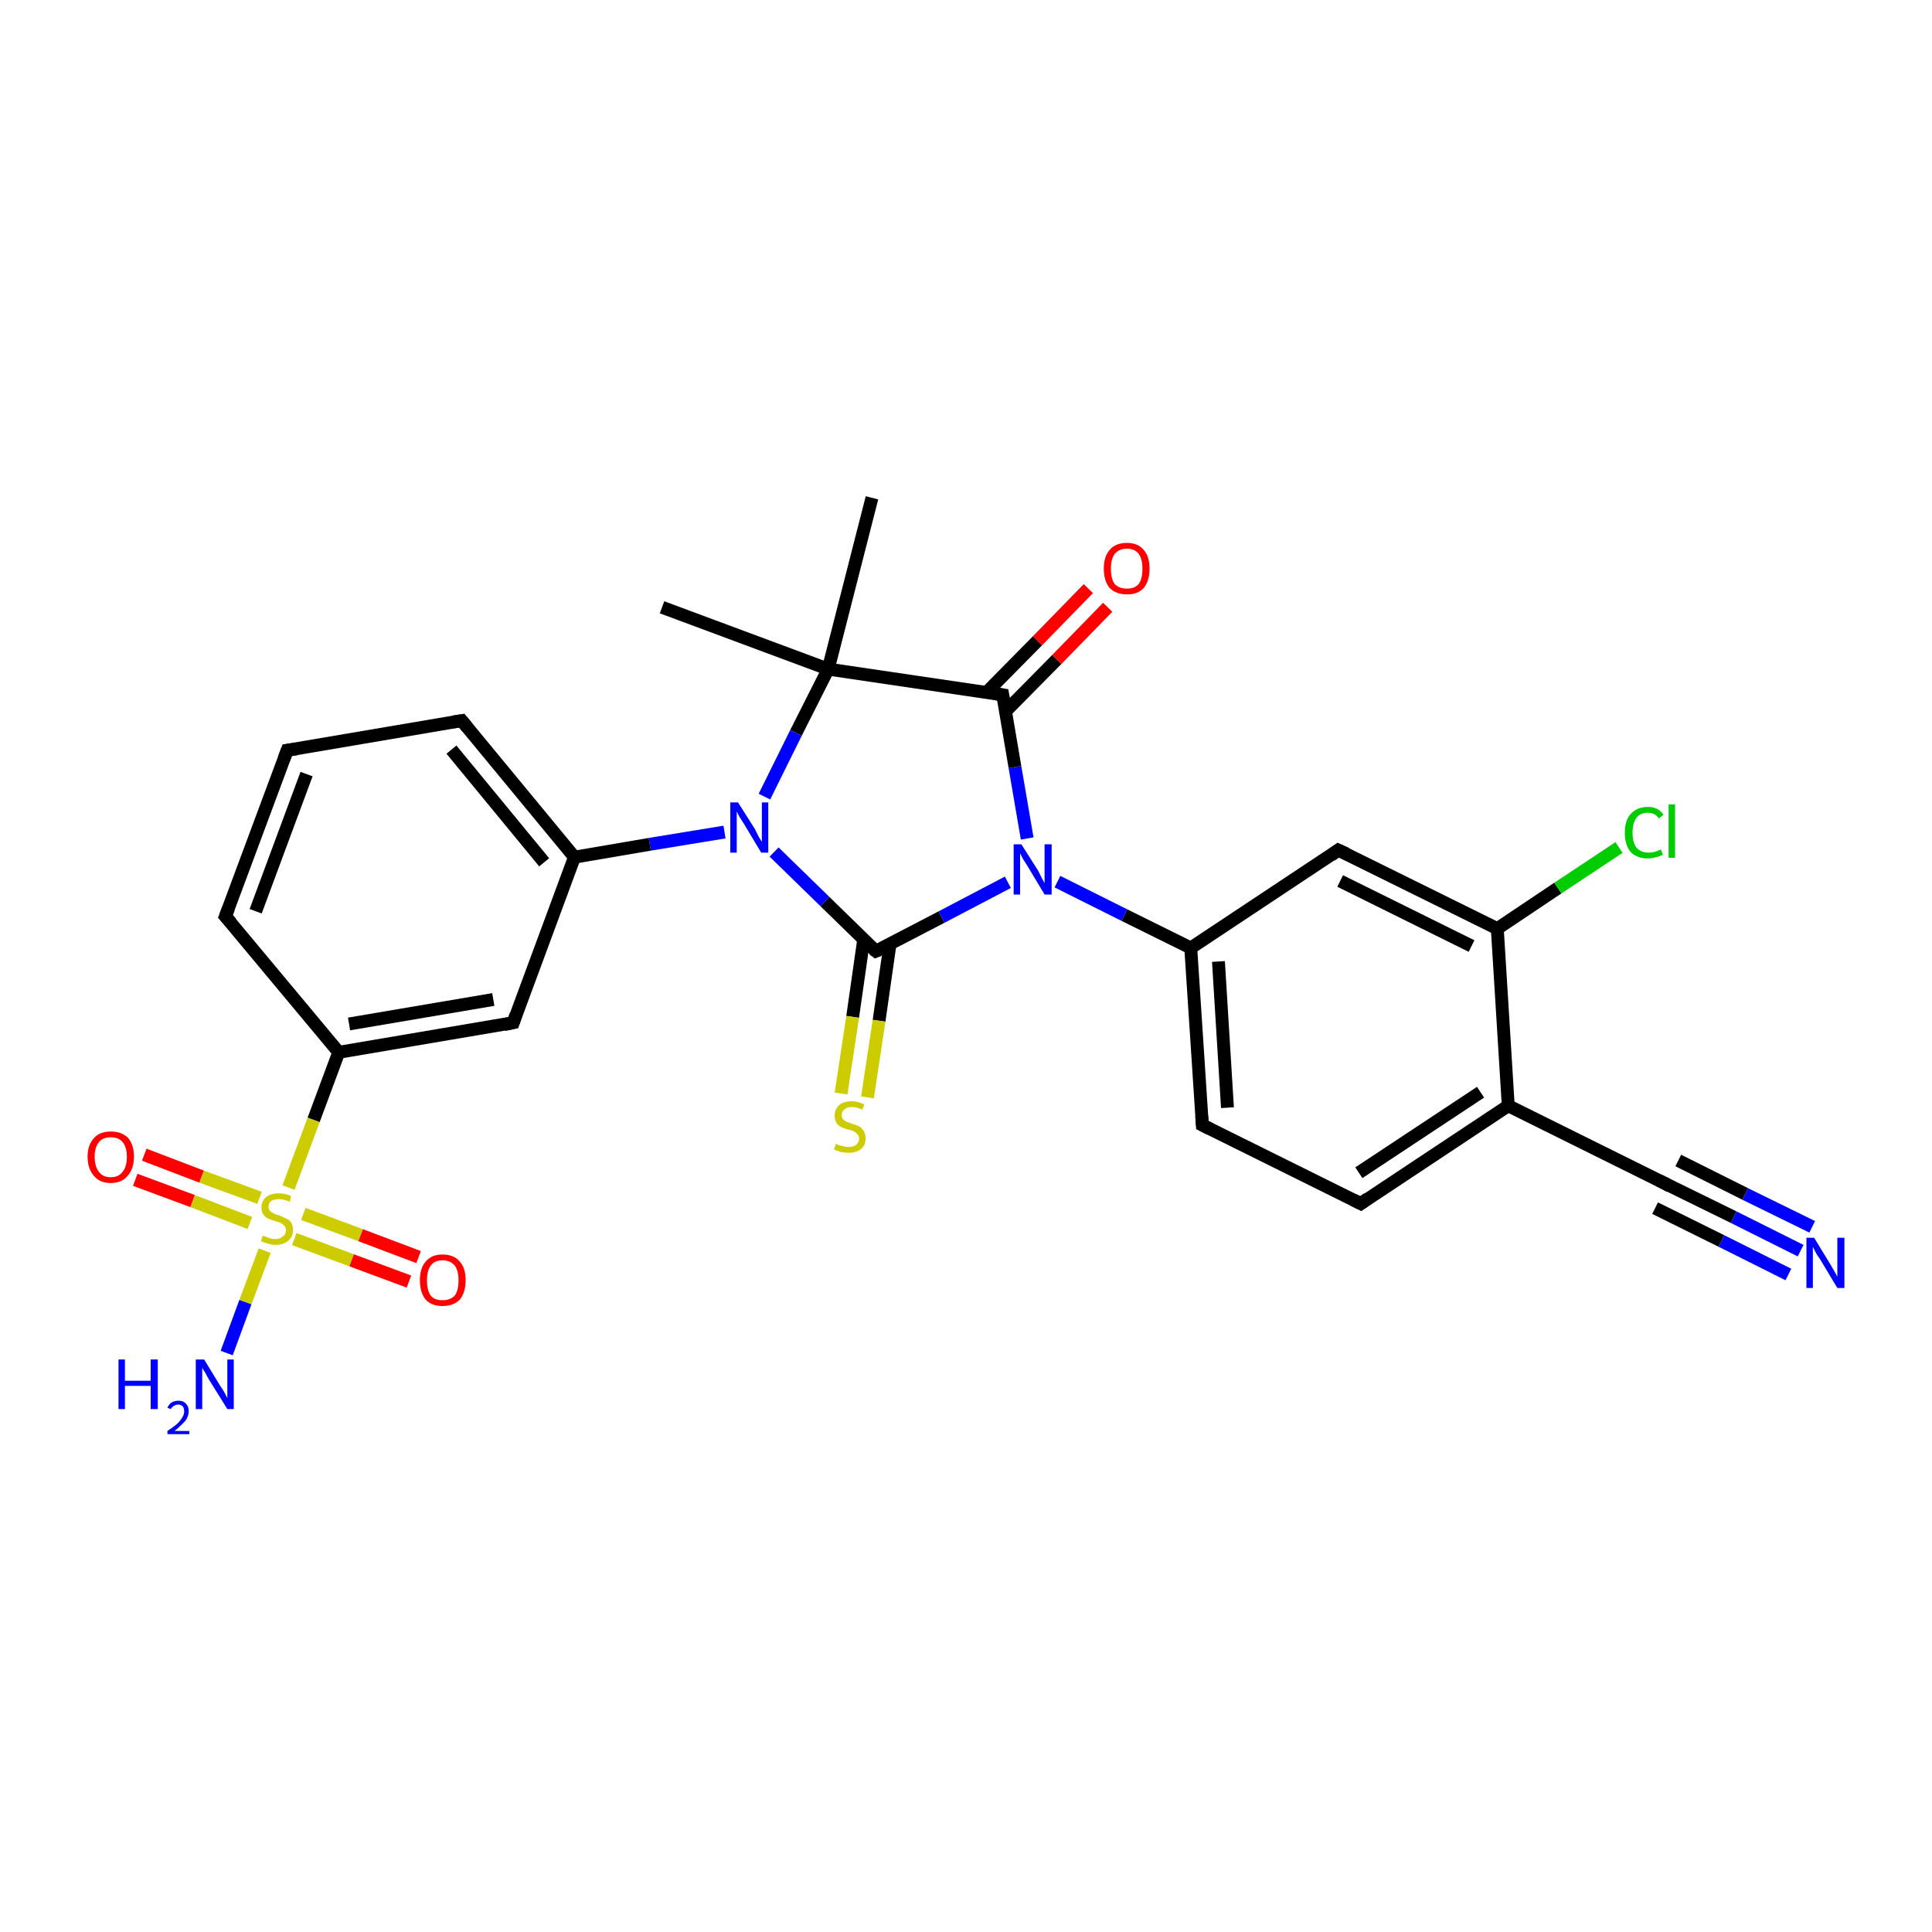 <?xml version='1.0' encoding='iso-8859-1'?>
<svg version='1.1' baseProfile='full'
              xmlns='http://www.w3.org/2000/svg'
                      xmlns:rdkit='http://www.rdkit.org/xml'
                      xmlns:xlink='http://www.w3.org/1999/xlink'
                  xml:space='preserve'
width='300px' height='300px' viewBox='0 0 300 300'>
<!-- END OF HEADER -->
<rect style='opacity:1.0;fill:#FFFFFF;stroke:none' width='300.0' height='300.0' x='0.0' y='0.0'> </rect>
<path class='bond-0 atom-0 atom-1' d='M 102.8,94.3 L 128.6,103.9' style='fill:none;fill-rule:evenodd;stroke:#000000;stroke-width:2.0px;stroke-linecap:butt;stroke-linejoin:miter;stroke-opacity:1' />
<path class='bond-1 atom-1 atom-2' d='M 128.6,103.9 L 135.4,77.3' style='fill:none;fill-rule:evenodd;stroke:#000000;stroke-width:2.0px;stroke-linecap:butt;stroke-linejoin:miter;stroke-opacity:1' />
<path class='bond-2 atom-1 atom-3' d='M 128.6,103.9 L 123.6,113.8' style='fill:none;fill-rule:evenodd;stroke:#000000;stroke-width:2.0px;stroke-linecap:butt;stroke-linejoin:miter;stroke-opacity:1' />
<path class='bond-2 atom-1 atom-3' d='M 123.6,113.8 L 118.7,123.7' style='fill:none;fill-rule:evenodd;stroke:#0000FF;stroke-width:2.0px;stroke-linecap:butt;stroke-linejoin:miter;stroke-opacity:1' />
<path class='bond-3 atom-3 atom-4' d='M 120.2,132.3 L 128.1,140.0' style='fill:none;fill-rule:evenodd;stroke:#0000FF;stroke-width:2.0px;stroke-linecap:butt;stroke-linejoin:miter;stroke-opacity:1' />
<path class='bond-3 atom-3 atom-4' d='M 128.1,140.0 L 136.0,147.7' style='fill:none;fill-rule:evenodd;stroke:#000000;stroke-width:2.0px;stroke-linecap:butt;stroke-linejoin:miter;stroke-opacity:1' />
<path class='bond-4 atom-4 atom-5' d='M 134.1,146.0 L 132.4,157.9' style='fill:none;fill-rule:evenodd;stroke:#000000;stroke-width:2.0px;stroke-linecap:butt;stroke-linejoin:miter;stroke-opacity:1' />
<path class='bond-4 atom-4 atom-5' d='M 132.4,157.9 L 130.6,169.8' style='fill:none;fill-rule:evenodd;stroke:#CCCC00;stroke-width:2.0px;stroke-linecap:butt;stroke-linejoin:miter;stroke-opacity:1' />
<path class='bond-4 atom-4 atom-5' d='M 138.2,146.6 L 136.5,158.5' style='fill:none;fill-rule:evenodd;stroke:#000000;stroke-width:2.0px;stroke-linecap:butt;stroke-linejoin:miter;stroke-opacity:1' />
<path class='bond-4 atom-4 atom-5' d='M 136.5,158.5 L 134.7,170.4' style='fill:none;fill-rule:evenodd;stroke:#CCCC00;stroke-width:2.0px;stroke-linecap:butt;stroke-linejoin:miter;stroke-opacity:1' />
<path class='bond-5 atom-4 atom-6' d='M 136.0,147.7 L 146.2,142.4' style='fill:none;fill-rule:evenodd;stroke:#000000;stroke-width:2.0px;stroke-linecap:butt;stroke-linejoin:miter;stroke-opacity:1' />
<path class='bond-5 atom-4 atom-6' d='M 146.2,142.4 L 156.5,137.0' style='fill:none;fill-rule:evenodd;stroke:#0000FF;stroke-width:2.0px;stroke-linecap:butt;stroke-linejoin:miter;stroke-opacity:1' />
<path class='bond-6 atom-6 atom-7' d='M 159.5,130.2 L 157.6,119.1' style='fill:none;fill-rule:evenodd;stroke:#0000FF;stroke-width:2.0px;stroke-linecap:butt;stroke-linejoin:miter;stroke-opacity:1' />
<path class='bond-6 atom-6 atom-7' d='M 157.6,119.1 L 155.7,107.9' style='fill:none;fill-rule:evenodd;stroke:#000000;stroke-width:2.0px;stroke-linecap:butt;stroke-linejoin:miter;stroke-opacity:1' />
<path class='bond-7 atom-7 atom-8' d='M 156.2,110.4 L 164.1,102.4' style='fill:none;fill-rule:evenodd;stroke:#000000;stroke-width:2.0px;stroke-linecap:butt;stroke-linejoin:miter;stroke-opacity:1' />
<path class='bond-7 atom-7 atom-8' d='M 164.1,102.4 L 172.0,94.3' style='fill:none;fill-rule:evenodd;stroke:#FF0000;stroke-width:2.0px;stroke-linecap:butt;stroke-linejoin:miter;stroke-opacity:1' />
<path class='bond-7 atom-7 atom-8' d='M 153.2,107.5 L 161.1,99.5' style='fill:none;fill-rule:evenodd;stroke:#000000;stroke-width:2.0px;stroke-linecap:butt;stroke-linejoin:miter;stroke-opacity:1' />
<path class='bond-7 atom-7 atom-8' d='M 161.1,99.5 L 169.0,91.4' style='fill:none;fill-rule:evenodd;stroke:#FF0000;stroke-width:2.0px;stroke-linecap:butt;stroke-linejoin:miter;stroke-opacity:1' />
<path class='bond-8 atom-6 atom-9' d='M 164.2,136.9 L 174.6,142.1' style='fill:none;fill-rule:evenodd;stroke:#0000FF;stroke-width:2.0px;stroke-linecap:butt;stroke-linejoin:miter;stroke-opacity:1' />
<path class='bond-8 atom-6 atom-9' d='M 174.6,142.1 L 184.9,147.2' style='fill:none;fill-rule:evenodd;stroke:#000000;stroke-width:2.0px;stroke-linecap:butt;stroke-linejoin:miter;stroke-opacity:1' />
<path class='bond-9 atom-9 atom-10' d='M 184.9,147.2 L 186.7,174.7' style='fill:none;fill-rule:evenodd;stroke:#000000;stroke-width:2.0px;stroke-linecap:butt;stroke-linejoin:miter;stroke-opacity:1' />
<path class='bond-9 atom-9 atom-10' d='M 189.2,149.3 L 190.6,172.0' style='fill:none;fill-rule:evenodd;stroke:#000000;stroke-width:2.0px;stroke-linecap:butt;stroke-linejoin:miter;stroke-opacity:1' />
<path class='bond-10 atom-10 atom-11' d='M 186.7,174.7 L 211.3,186.9' style='fill:none;fill-rule:evenodd;stroke:#000000;stroke-width:2.0px;stroke-linecap:butt;stroke-linejoin:miter;stroke-opacity:1' />
<path class='bond-11 atom-11 atom-12' d='M 211.3,186.9 L 234.2,171.7' style='fill:none;fill-rule:evenodd;stroke:#000000;stroke-width:2.0px;stroke-linecap:butt;stroke-linejoin:miter;stroke-opacity:1' />
<path class='bond-11 atom-11 atom-12' d='M 211.0,182.1 L 229.9,169.6' style='fill:none;fill-rule:evenodd;stroke:#000000;stroke-width:2.0px;stroke-linecap:butt;stroke-linejoin:miter;stroke-opacity:1' />
<path class='bond-12 atom-12 atom-13' d='M 234.2,171.7 L 258.8,183.9' style='fill:none;fill-rule:evenodd;stroke:#000000;stroke-width:2.0px;stroke-linecap:butt;stroke-linejoin:miter;stroke-opacity:1' />
<path class='bond-13 atom-13 atom-14' d='M 258.8,183.9 L 269.2,189.0' style='fill:none;fill-rule:evenodd;stroke:#000000;stroke-width:2.0px;stroke-linecap:butt;stroke-linejoin:miter;stroke-opacity:1' />
<path class='bond-13 atom-13 atom-14' d='M 269.2,189.0 L 279.6,194.2' style='fill:none;fill-rule:evenodd;stroke:#0000FF;stroke-width:2.0px;stroke-linecap:butt;stroke-linejoin:miter;stroke-opacity:1' />
<path class='bond-13 atom-13 atom-14' d='M 260.6,180.2 L 271.0,185.4' style='fill:none;fill-rule:evenodd;stroke:#000000;stroke-width:2.0px;stroke-linecap:butt;stroke-linejoin:miter;stroke-opacity:1' />
<path class='bond-13 atom-13 atom-14' d='M 271.0,185.4 L 281.4,190.5' style='fill:none;fill-rule:evenodd;stroke:#0000FF;stroke-width:2.0px;stroke-linecap:butt;stroke-linejoin:miter;stroke-opacity:1' />
<path class='bond-13 atom-13 atom-14' d='M 257.0,187.6 L 267.3,192.7' style='fill:none;fill-rule:evenodd;stroke:#000000;stroke-width:2.0px;stroke-linecap:butt;stroke-linejoin:miter;stroke-opacity:1' />
<path class='bond-13 atom-13 atom-14' d='M 267.3,192.7 L 277.7,197.9' style='fill:none;fill-rule:evenodd;stroke:#0000FF;stroke-width:2.0px;stroke-linecap:butt;stroke-linejoin:miter;stroke-opacity:1' />
<path class='bond-14 atom-12 atom-15' d='M 234.2,171.7 L 232.5,144.2' style='fill:none;fill-rule:evenodd;stroke:#000000;stroke-width:2.0px;stroke-linecap:butt;stroke-linejoin:miter;stroke-opacity:1' />
<path class='bond-15 atom-15 atom-16' d='M 232.5,144.2 L 241.9,137.9' style='fill:none;fill-rule:evenodd;stroke:#000000;stroke-width:2.0px;stroke-linecap:butt;stroke-linejoin:miter;stroke-opacity:1' />
<path class='bond-15 atom-15 atom-16' d='M 241.9,137.9 L 251.4,131.6' style='fill:none;fill-rule:evenodd;stroke:#00CC00;stroke-width:2.0px;stroke-linecap:butt;stroke-linejoin:miter;stroke-opacity:1' />
<path class='bond-16 atom-15 atom-17' d='M 232.5,144.2 L 207.8,132.0' style='fill:none;fill-rule:evenodd;stroke:#000000;stroke-width:2.0px;stroke-linecap:butt;stroke-linejoin:miter;stroke-opacity:1' />
<path class='bond-16 atom-15 atom-17' d='M 228.5,146.9 L 208.1,136.8' style='fill:none;fill-rule:evenodd;stroke:#000000;stroke-width:2.0px;stroke-linecap:butt;stroke-linejoin:miter;stroke-opacity:1' />
<path class='bond-17 atom-3 atom-18' d='M 112.5,129.2 L 100.9,131.1' style='fill:none;fill-rule:evenodd;stroke:#0000FF;stroke-width:2.0px;stroke-linecap:butt;stroke-linejoin:miter;stroke-opacity:1' />
<path class='bond-17 atom-3 atom-18' d='M 100.9,131.1 L 89.2,133.1' style='fill:none;fill-rule:evenodd;stroke:#000000;stroke-width:2.0px;stroke-linecap:butt;stroke-linejoin:miter;stroke-opacity:1' />
<path class='bond-18 atom-18 atom-19' d='M 89.2,133.1 L 71.7,111.9' style='fill:none;fill-rule:evenodd;stroke:#000000;stroke-width:2.0px;stroke-linecap:butt;stroke-linejoin:miter;stroke-opacity:1' />
<path class='bond-18 atom-18 atom-19' d='M 84.5,133.9 L 70.1,116.4' style='fill:none;fill-rule:evenodd;stroke:#000000;stroke-width:2.0px;stroke-linecap:butt;stroke-linejoin:miter;stroke-opacity:1' />
<path class='bond-19 atom-19 atom-20' d='M 71.7,111.9 L 44.6,116.5' style='fill:none;fill-rule:evenodd;stroke:#000000;stroke-width:2.0px;stroke-linecap:butt;stroke-linejoin:miter;stroke-opacity:1' />
<path class='bond-20 atom-20 atom-21' d='M 44.6,116.5 L 35.0,142.3' style='fill:none;fill-rule:evenodd;stroke:#000000;stroke-width:2.0px;stroke-linecap:butt;stroke-linejoin:miter;stroke-opacity:1' />
<path class='bond-20 atom-20 atom-21' d='M 47.6,120.2 L 39.7,141.5' style='fill:none;fill-rule:evenodd;stroke:#000000;stroke-width:2.0px;stroke-linecap:butt;stroke-linejoin:miter;stroke-opacity:1' />
<path class='bond-21 atom-21 atom-22' d='M 35.0,142.3 L 52.6,163.4' style='fill:none;fill-rule:evenodd;stroke:#000000;stroke-width:2.0px;stroke-linecap:butt;stroke-linejoin:miter;stroke-opacity:1' />
<path class='bond-22 atom-22 atom-23' d='M 52.6,163.4 L 79.7,158.8' style='fill:none;fill-rule:evenodd;stroke:#000000;stroke-width:2.0px;stroke-linecap:butt;stroke-linejoin:miter;stroke-opacity:1' />
<path class='bond-22 atom-22 atom-23' d='M 54.2,159.0 L 76.6,155.2' style='fill:none;fill-rule:evenodd;stroke:#000000;stroke-width:2.0px;stroke-linecap:butt;stroke-linejoin:miter;stroke-opacity:1' />
<path class='bond-23 atom-22 atom-24' d='M 52.6,163.4 L 48.7,173.9' style='fill:none;fill-rule:evenodd;stroke:#000000;stroke-width:2.0px;stroke-linecap:butt;stroke-linejoin:miter;stroke-opacity:1' />
<path class='bond-23 atom-22 atom-24' d='M 48.7,173.9 L 44.8,184.4' style='fill:none;fill-rule:evenodd;stroke:#CCCC00;stroke-width:2.0px;stroke-linecap:butt;stroke-linejoin:miter;stroke-opacity:1' />
<path class='bond-24 atom-24 atom-25' d='M 41.1,194.2 L 38.1,202.2' style='fill:none;fill-rule:evenodd;stroke:#CCCC00;stroke-width:2.0px;stroke-linecap:butt;stroke-linejoin:miter;stroke-opacity:1' />
<path class='bond-24 atom-24 atom-25' d='M 38.1,202.2 L 35.2,210.1' style='fill:none;fill-rule:evenodd;stroke:#0000FF;stroke-width:2.0px;stroke-linecap:butt;stroke-linejoin:miter;stroke-opacity:1' />
<path class='bond-25 atom-24 atom-26' d='M 40.3,186.0 L 31.3,182.7' style='fill:none;fill-rule:evenodd;stroke:#CCCC00;stroke-width:2.0px;stroke-linecap:butt;stroke-linejoin:miter;stroke-opacity:1' />
<path class='bond-25 atom-24 atom-26' d='M 31.3,182.7 L 22.4,179.3' style='fill:none;fill-rule:evenodd;stroke:#FF0000;stroke-width:2.0px;stroke-linecap:butt;stroke-linejoin:miter;stroke-opacity:1' />
<path class='bond-25 atom-24 atom-26' d='M 38.8,189.9 L 29.9,186.5' style='fill:none;fill-rule:evenodd;stroke:#CCCC00;stroke-width:2.0px;stroke-linecap:butt;stroke-linejoin:miter;stroke-opacity:1' />
<path class='bond-25 atom-24 atom-26' d='M 29.9,186.5 L 21.0,183.2' style='fill:none;fill-rule:evenodd;stroke:#FF0000;stroke-width:2.0px;stroke-linecap:butt;stroke-linejoin:miter;stroke-opacity:1' />
<path class='bond-26 atom-24 atom-27' d='M 45.7,192.4 L 54.6,195.7' style='fill:none;fill-rule:evenodd;stroke:#CCCC00;stroke-width:2.0px;stroke-linecap:butt;stroke-linejoin:miter;stroke-opacity:1' />
<path class='bond-26 atom-24 atom-27' d='M 54.6,195.7 L 63.5,199.0' style='fill:none;fill-rule:evenodd;stroke:#FF0000;stroke-width:2.0px;stroke-linecap:butt;stroke-linejoin:miter;stroke-opacity:1' />
<path class='bond-26 atom-24 atom-27' d='M 47.1,188.5 L 56.0,191.8' style='fill:none;fill-rule:evenodd;stroke:#CCCC00;stroke-width:2.0px;stroke-linecap:butt;stroke-linejoin:miter;stroke-opacity:1' />
<path class='bond-26 atom-24 atom-27' d='M 56.0,191.8 L 65.0,195.2' style='fill:none;fill-rule:evenodd;stroke:#FF0000;stroke-width:2.0px;stroke-linecap:butt;stroke-linejoin:miter;stroke-opacity:1' />
<path class='bond-27 atom-7 atom-1' d='M 155.7,107.9 L 128.6,103.9' style='fill:none;fill-rule:evenodd;stroke:#000000;stroke-width:2.0px;stroke-linecap:butt;stroke-linejoin:miter;stroke-opacity:1' />
<path class='bond-28 atom-17 atom-9' d='M 207.8,132.0 L 184.9,147.2' style='fill:none;fill-rule:evenodd;stroke:#000000;stroke-width:2.0px;stroke-linecap:butt;stroke-linejoin:miter;stroke-opacity:1' />
<path class='bond-29 atom-23 atom-18' d='M 79.7,158.8 L 89.2,133.1' style='fill:none;fill-rule:evenodd;stroke:#000000;stroke-width:2.0px;stroke-linecap:butt;stroke-linejoin:miter;stroke-opacity:1' />
<path d='M 135.6,147.4 L 136.0,147.7 L 136.5,147.5' style='fill:none;stroke:#000000;stroke-width:2.0px;stroke-linecap:butt;stroke-linejoin:miter;stroke-opacity:1;' />
<path d='M 155.8,108.5 L 155.7,107.9 L 154.4,107.7' style='fill:none;stroke:#000000;stroke-width:2.0px;stroke-linecap:butt;stroke-linejoin:miter;stroke-opacity:1;' />
<path d='M 186.6,173.3 L 186.7,174.7 L 187.9,175.3' style='fill:none;stroke:#000000;stroke-width:2.0px;stroke-linecap:butt;stroke-linejoin:miter;stroke-opacity:1;' />
<path d='M 210.1,186.3 L 211.3,186.9 L 212.4,186.1' style='fill:none;stroke:#000000;stroke-width:2.0px;stroke-linecap:butt;stroke-linejoin:miter;stroke-opacity:1;' />
<path d='M 257.6,183.3 L 258.8,183.9 L 259.3,184.2' style='fill:none;stroke:#000000;stroke-width:2.0px;stroke-linecap:butt;stroke-linejoin:miter;stroke-opacity:1;' />
<path d='M 209.1,132.6 L 207.8,132.0 L 206.7,132.8' style='fill:none;stroke:#000000;stroke-width:2.0px;stroke-linecap:butt;stroke-linejoin:miter;stroke-opacity:1;' />
<path d='M 72.6,113.0 L 71.7,111.9 L 70.4,112.1' style='fill:none;stroke:#000000;stroke-width:2.0px;stroke-linecap:butt;stroke-linejoin:miter;stroke-opacity:1;' />
<path d='M 46.0,116.3 L 44.6,116.5 L 44.1,117.8' style='fill:none;stroke:#000000;stroke-width:2.0px;stroke-linecap:butt;stroke-linejoin:miter;stroke-opacity:1;' />
<path d='M 35.5,141.0 L 35.0,142.3 L 35.9,143.3' style='fill:none;stroke:#000000;stroke-width:2.0px;stroke-linecap:butt;stroke-linejoin:miter;stroke-opacity:1;' />
<path d='M 78.3,159.1 L 79.7,158.8 L 80.1,157.6' style='fill:none;stroke:#000000;stroke-width:2.0px;stroke-linecap:butt;stroke-linejoin:miter;stroke-opacity:1;' />
<path class='atom-3' d='M 114.6 124.6
L 117.2 128.7
Q 117.4 129.1, 117.8 129.9
Q 118.2 130.6, 118.3 130.7
L 118.3 124.6
L 119.3 124.6
L 119.3 132.4
L 118.2 132.4
L 115.5 127.9
Q 115.2 127.4, 114.8 126.8
Q 114.5 126.2, 114.4 126.0
L 114.4 132.4
L 113.4 132.4
L 113.4 124.6
L 114.6 124.6
' fill='#0000FF'/>
<path class='atom-5' d='M 129.8 177.6
Q 129.8 177.6, 130.2 177.8
Q 130.6 177.9, 131.0 178.0
Q 131.4 178.1, 131.8 178.1
Q 132.5 178.1, 132.9 177.8
Q 133.4 177.4, 133.4 176.8
Q 133.4 176.4, 133.1 176.1
Q 132.9 175.8, 132.6 175.7
Q 132.3 175.5, 131.7 175.4
Q 131.0 175.2, 130.6 175.0
Q 130.2 174.8, 129.9 174.4
Q 129.6 173.9, 129.6 173.2
Q 129.6 172.3, 130.3 171.6
Q 131.0 171.0, 132.3 171.0
Q 133.2 171.0, 134.2 171.5
L 133.9 172.3
Q 133.0 171.9, 132.3 171.9
Q 131.5 171.9, 131.1 172.3
Q 130.7 172.6, 130.7 173.1
Q 130.7 173.5, 130.9 173.8
Q 131.1 174.0, 131.5 174.2
Q 131.8 174.3, 132.3 174.5
Q 133.0 174.7, 133.4 174.9
Q 133.8 175.1, 134.1 175.6
Q 134.4 176.0, 134.4 176.8
Q 134.4 177.9, 133.7 178.4
Q 133.0 179.0, 131.8 179.0
Q 131.1 179.0, 130.6 178.9
Q 130.1 178.7, 129.5 178.5
L 129.8 177.6
' fill='#CCCC00'/>
<path class='atom-6' d='M 158.6 131.1
L 161.2 135.2
Q 161.4 135.6, 161.8 136.4
Q 162.2 137.1, 162.2 137.2
L 162.2 131.1
L 163.3 131.1
L 163.3 138.9
L 162.2 138.9
L 159.5 134.4
Q 159.2 133.9, 158.8 133.3
Q 158.5 132.7, 158.4 132.5
L 158.4 138.9
L 157.4 138.9
L 157.4 131.1
L 158.6 131.1
' fill='#0000FF'/>
<path class='atom-8' d='M 171.4 88.3
Q 171.4 86.4, 172.3 85.4
Q 173.2 84.3, 175.0 84.3
Q 176.7 84.3, 177.6 85.4
Q 178.5 86.4, 178.5 88.3
Q 178.5 90.2, 177.6 91.3
Q 176.7 92.3, 175.0 92.3
Q 173.3 92.3, 172.3 91.3
Q 171.4 90.2, 171.4 88.3
M 175.0 91.4
Q 176.2 91.4, 176.8 90.7
Q 177.4 89.9, 177.4 88.3
Q 177.4 86.8, 176.8 86.0
Q 176.2 85.2, 175.0 85.2
Q 173.8 85.2, 173.1 86.0
Q 172.5 86.8, 172.5 88.3
Q 172.5 89.9, 173.1 90.7
Q 173.8 91.4, 175.0 91.4
' fill='#FF0000'/>
<path class='atom-14' d='M 281.7 192.2
L 284.2 196.3
Q 284.5 196.8, 284.9 197.5
Q 285.3 198.2, 285.3 198.3
L 285.3 192.2
L 286.4 192.2
L 286.4 200.0
L 285.3 200.0
L 282.6 195.5
Q 282.2 195.0, 281.9 194.4
Q 281.6 193.8, 281.5 193.6
L 281.5 200.0
L 280.5 200.0
L 280.5 192.2
L 281.7 192.2
' fill='#0000FF'/>
<path class='atom-16' d='M 252.3 129.3
Q 252.3 127.4, 253.2 126.4
Q 254.2 125.3, 255.9 125.3
Q 257.5 125.3, 258.3 126.5
L 257.6 127.1
Q 257.0 126.2, 255.9 126.2
Q 254.7 126.2, 254.1 127.0
Q 253.5 127.8, 253.5 129.3
Q 253.5 130.8, 254.1 131.6
Q 254.8 132.4, 256.0 132.4
Q 256.9 132.4, 257.9 131.9
L 258.2 132.7
Q 257.8 133.0, 257.1 133.1
Q 256.5 133.3, 255.9 133.3
Q 254.2 133.3, 253.2 132.3
Q 252.3 131.2, 252.3 129.3
' fill='#00CC00'/>
<path class='atom-16' d='M 259.1 124.9
L 260.1 124.9
L 260.1 133.2
L 259.1 133.2
L 259.1 124.9
' fill='#00CC00'/>
<path class='atom-24' d='M 40.8 191.9
Q 40.9 191.9, 41.2 192.0
Q 41.6 192.2, 42.0 192.3
Q 42.4 192.4, 42.8 192.4
Q 43.5 192.4, 43.9 192.0
Q 44.4 191.7, 44.4 191.0
Q 44.4 190.6, 44.2 190.4
Q 43.9 190.1, 43.6 189.9
Q 43.3 189.8, 42.7 189.6
Q 42.0 189.4, 41.6 189.2
Q 41.2 189.0, 40.9 188.6
Q 40.6 188.2, 40.6 187.5
Q 40.6 186.5, 41.3 185.9
Q 42.0 185.3, 43.3 185.3
Q 44.2 185.3, 45.2 185.7
L 45.0 186.6
Q 44.0 186.2, 43.3 186.2
Q 42.6 186.2, 42.1 186.5
Q 41.7 186.8, 41.7 187.4
Q 41.7 187.8, 41.9 188.0
Q 42.2 188.3, 42.5 188.4
Q 42.8 188.6, 43.3 188.7
Q 44.0 189.0, 44.4 189.2
Q 44.9 189.4, 45.2 189.8
Q 45.5 190.3, 45.5 191.0
Q 45.5 192.1, 44.7 192.7
Q 44.0 193.3, 42.8 193.3
Q 42.1 193.3, 41.6 193.1
Q 41.1 193.0, 40.5 192.7
L 40.8 191.9
' fill='#CCCC00'/>
<path class='atom-25' d='M 18.4 211.1
L 19.4 211.1
L 19.4 214.4
L 23.4 214.4
L 23.4 211.1
L 24.5 211.1
L 24.5 218.8
L 23.4 218.8
L 23.4 215.2
L 19.4 215.2
L 19.4 218.8
L 18.4 218.8
L 18.4 211.1
' fill='#0000FF'/>
<path class='atom-25' d='M 26.0 218.6
Q 26.2 218.1, 26.6 217.8
Q 27.1 217.5, 27.7 217.5
Q 28.5 217.5, 28.9 218.0
Q 29.3 218.4, 29.3 219.1
Q 29.3 219.9, 28.8 220.6
Q 28.2 221.3, 27.1 222.2
L 29.4 222.2
L 29.4 222.7
L 26.0 222.7
L 26.0 222.2
Q 26.9 221.6, 27.5 221.1
Q 28.1 220.5, 28.3 220.1
Q 28.6 219.6, 28.6 219.2
Q 28.6 218.7, 28.4 218.4
Q 28.1 218.1, 27.7 218.1
Q 27.3 218.1, 27.0 218.3
Q 26.7 218.5, 26.5 218.8
L 26.0 218.6
' fill='#0000FF'/>
<path class='atom-25' d='M 31.7 211.1
L 34.2 215.2
Q 34.5 215.6, 34.9 216.3
Q 35.3 217.1, 35.3 217.1
L 35.3 211.1
L 36.3 211.1
L 36.3 218.8
L 35.3 218.8
L 32.5 214.3
Q 32.2 213.8, 31.9 213.2
Q 31.5 212.6, 31.4 212.4
L 31.4 218.8
L 30.4 218.8
L 30.4 211.1
L 31.7 211.1
' fill='#0000FF'/>
<path class='atom-26' d='M 13.6 179.6
Q 13.6 177.8, 14.6 176.7
Q 15.5 175.7, 17.2 175.7
Q 18.9 175.7, 19.9 176.7
Q 20.8 177.8, 20.8 179.6
Q 20.8 181.5, 19.8 182.6
Q 18.9 183.7, 17.2 183.7
Q 15.5 183.7, 14.6 182.6
Q 13.6 181.5, 13.6 179.6
M 17.2 182.8
Q 18.4 182.8, 19.0 182.0
Q 19.7 181.2, 19.7 179.6
Q 19.7 178.1, 19.0 177.3
Q 18.4 176.6, 17.2 176.6
Q 16.0 176.6, 15.4 177.3
Q 14.7 178.1, 14.7 179.6
Q 14.7 181.2, 15.4 182.0
Q 16.0 182.8, 17.2 182.8
' fill='#FF0000'/>
<path class='atom-27' d='M 65.2 198.8
Q 65.2 196.9, 66.1 195.9
Q 67.0 194.8, 68.7 194.8
Q 70.5 194.8, 71.4 195.9
Q 72.3 196.9, 72.3 198.8
Q 72.3 200.7, 71.4 201.8
Q 70.4 202.8, 68.7 202.8
Q 67.0 202.8, 66.1 201.8
Q 65.2 200.7, 65.2 198.8
M 68.7 201.9
Q 69.9 201.9, 70.6 201.2
Q 71.2 200.4, 71.2 198.8
Q 71.2 197.3, 70.6 196.5
Q 69.9 195.7, 68.7 195.7
Q 67.5 195.7, 66.9 196.5
Q 66.3 197.3, 66.3 198.8
Q 66.3 200.4, 66.9 201.2
Q 67.5 201.9, 68.7 201.9
' fill='#FF0000'/>
</svg>
